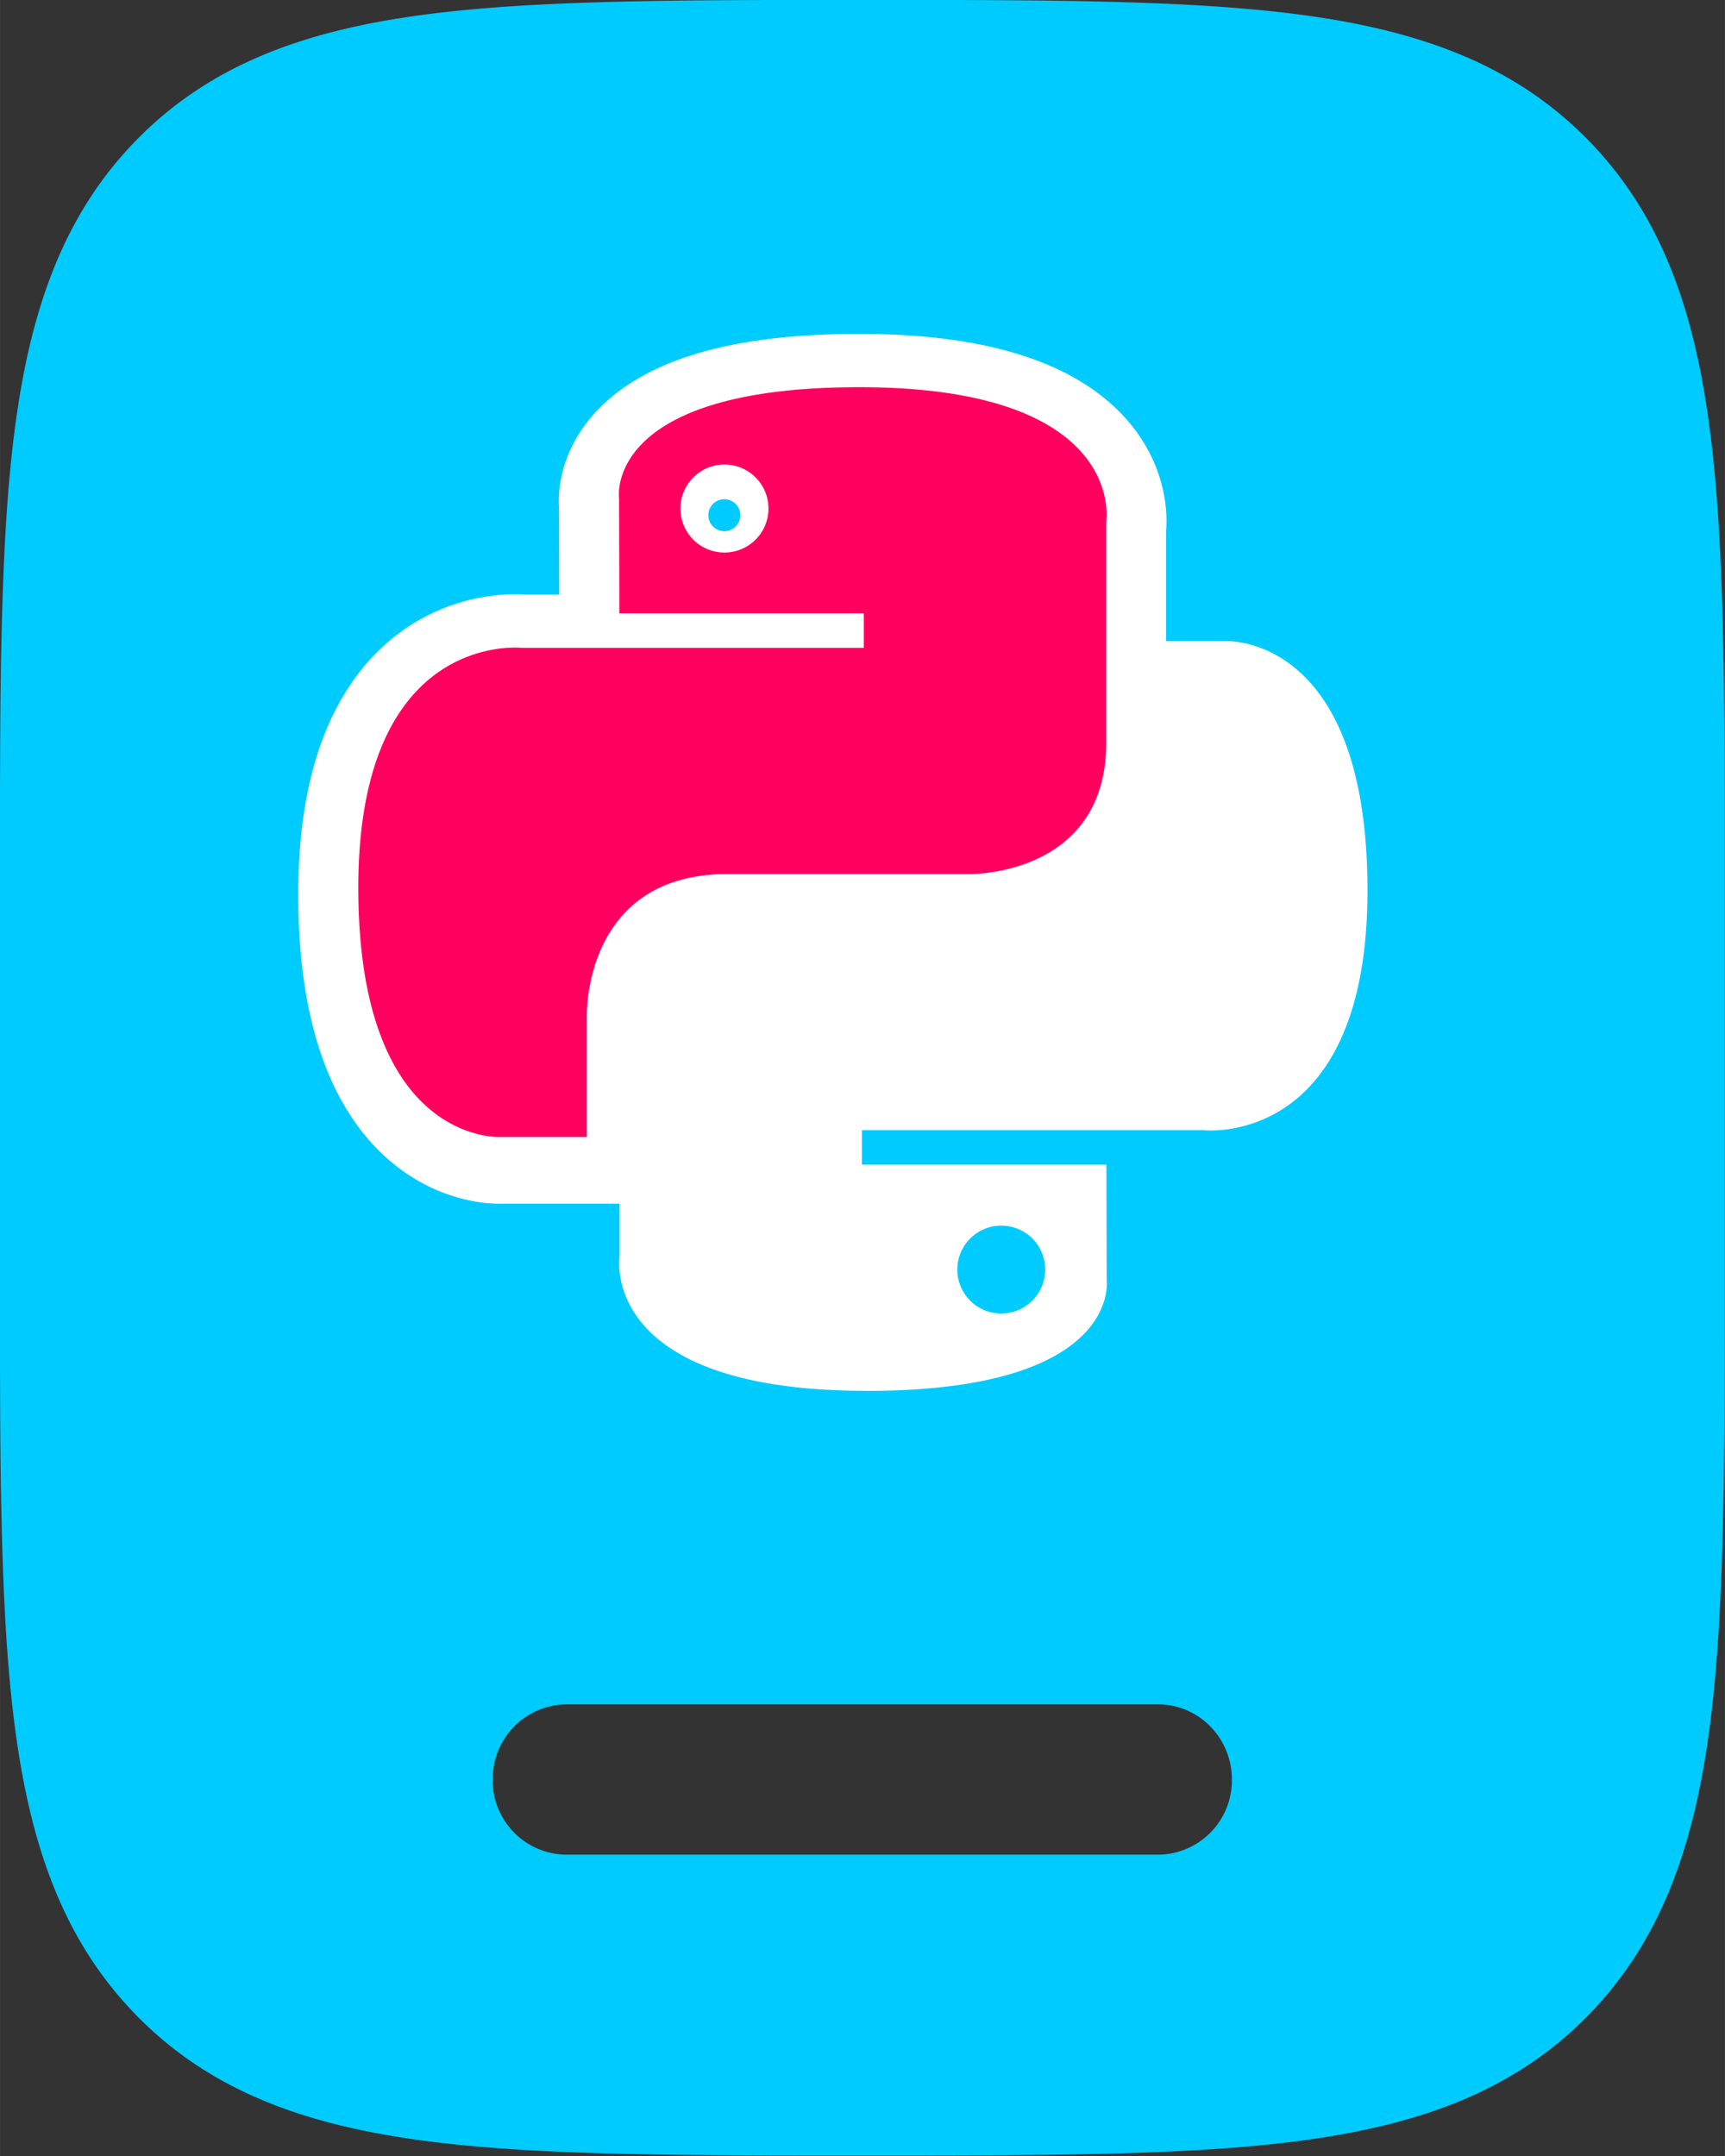 <svg xmlns="http://www.w3.org/2000/svg" width="105" height="131.25" viewBox="0 0 27.781 34.727"><rect x="0" y="0" width="27.781" height="34.727" fill="#333333" stroke="none"/><path fill="#1c274c" fill-rule="evenodd" d="M12.052 2h-.104c-1.68 0-3.01 0-4.052.142-1.072.147-1.94.456-2.624 1.152s-.988 1.58-1.132 2.67C4 7.024 4 8.378 4 10.087v3.826c0 1.71 0 3.064.14 4.123.144 1.09.448 1.974 1.132 2.67s1.552 1.005 2.624 1.152C8.937 22 10.268 22 11.948 22h.104c1.68 0 3.01 0 4.052-.142 1.072-.147 1.94-.456 2.624-1.152s.988-1.58 1.132-2.67c.14-1.06.14-2.414.14-4.123v-3.826c0-1.71 0-3.064-.14-4.123-.144-1.09-.448-1.974-1.132-2.67s-1.552-1.005-2.624-1.152C15.063 2 13.732 2 12.052 2m-3.48 16.512a.69.69 0 0 1 .685-.698h5.486c.379 0 .686.312.686.698a.69.69 0 0 1-.686.697H9.257a.69.69 0 0 1-.686-.697" clip-rule="evenodd" style="fill:#00cbff;fill-opacity:1" transform="translate(-6.945 -3.473)scale(1.736)"/><path fill="url(#a)" d="M51.254 508.426c-3.796 0-3.559 1.646-3.559 1.646l.004 1.705h3.622v.512H46.26s-2.428-.276-2.428 3.554 2.12 3.694 2.12 3.694h1.265v-1.777s-.069-2.12 2.086-2.12h3.592s2.018.033 2.018-1.95v-3.28s.307-1.984-3.66-1.984zm-1.998 1.146a.651.651 0 1 1 0 1.304.65.65 0 0 1-.651-.652c0-.36.291-.652.651-.652z" style="fill:#ff005f;fill-opacity:1;stroke:#fff;stroke-width:1.778;stroke-dasharray:none;stroke-opacity:1" transform="translate(-41.876 -546.315)scale(1.087)"/><path fill="url(#b)" d="M51.363 523.2c3.795 0 3.558-1.647 3.558-1.647l-.004-1.705h-3.622v-.511h5.061s2.429.275 2.429-3.555-2.12-3.693-2.12-3.693H55.4v1.776s.068 2.12-2.086 2.12h-3.592s-2.019-.033-2.019 1.95v3.28s-.306 1.984 3.66 1.984zm1.997-1.147a.65.65 0 0 1-.652-.652.651.651 0 1 1 .652.652" style="fill:#fff;fill-opacity:1;stroke-width:.467" transform="translate(-41.876 -546.315)scale(1.087)"/><path fill="url(#a)" d="M51.255 508.327c-3.796 0-3.559 1.646-3.559 1.646l.005 1.705h3.621v.512h-5.061s-2.428-.276-2.428 3.554 2.12 3.694 2.12 3.694h1.265v-1.777s-.068-2.12 2.086-2.12h3.592s2.019.033 2.019-1.95v-3.28s.306-1.984-3.66-1.984m-1.997 1.146a.651.651 0 1 1 0 1.304.65.65 0 0 1-.652-.652c0-.36.292-.652.652-.652" style="fill:#ff005f;fill-opacity:1;stroke-width:.467" transform="translate(-41.876 -546.315)scale(1.087)"/></svg>